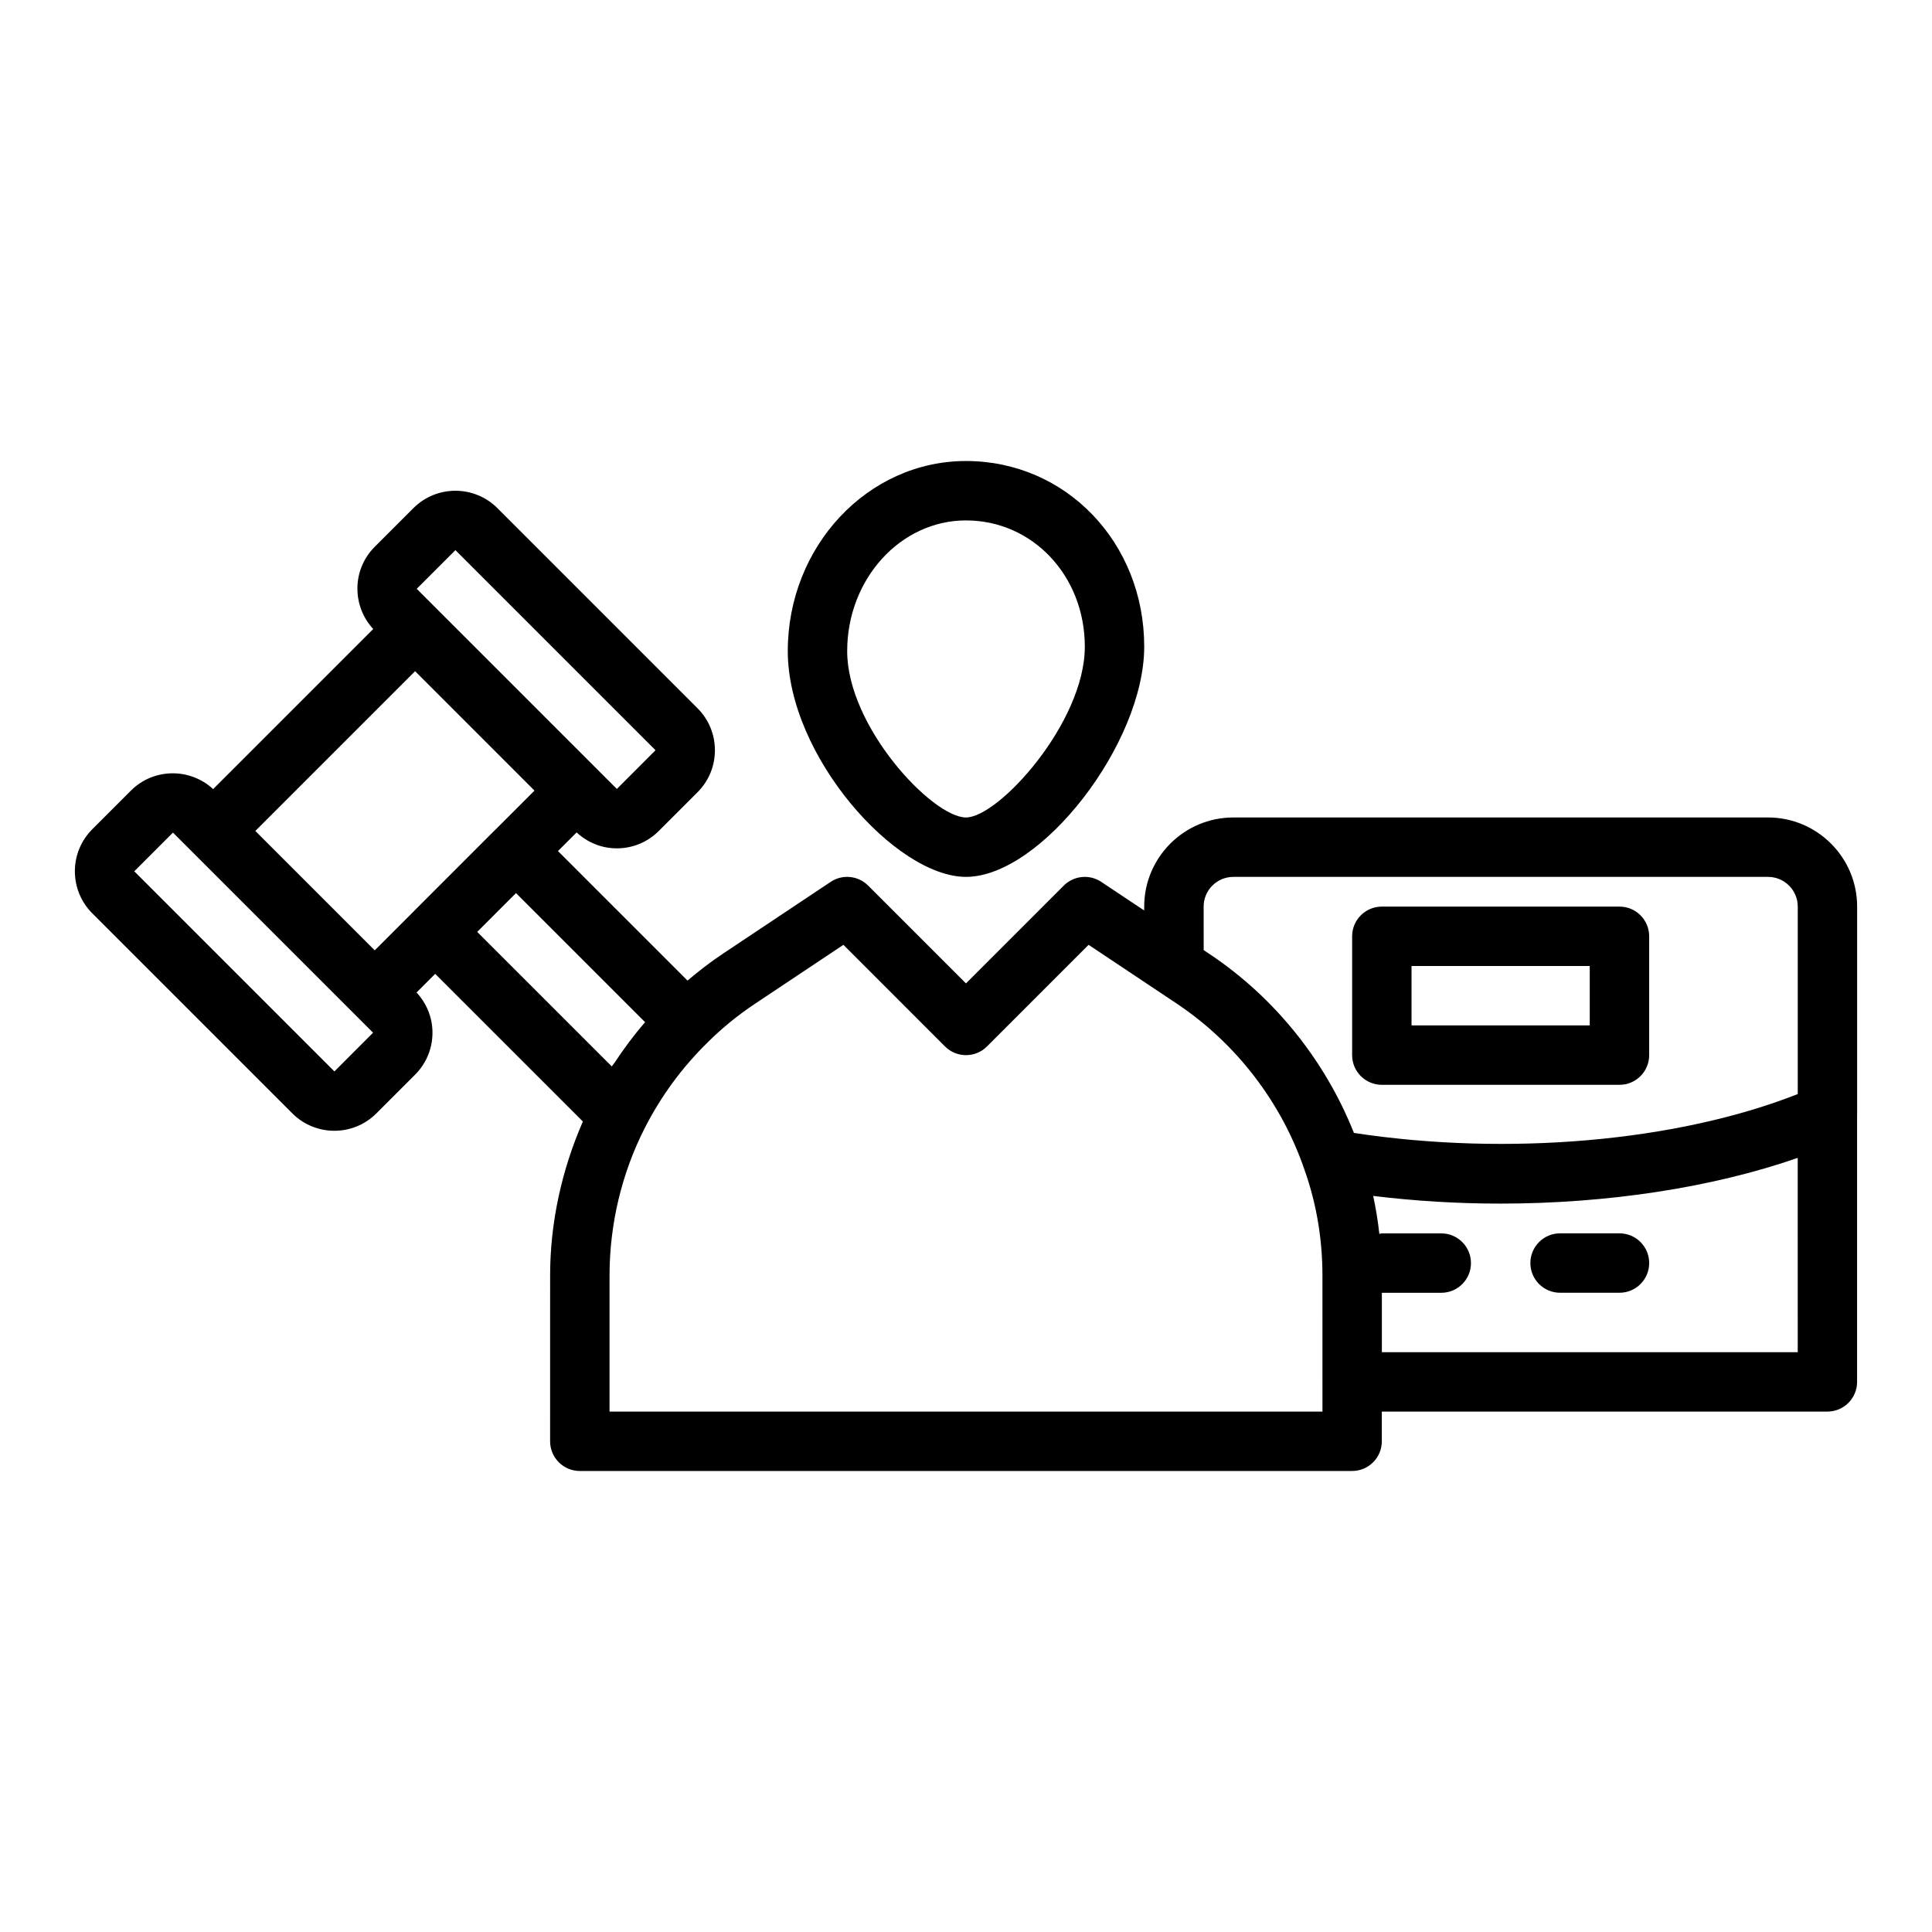 <?xml version="1.0" encoding="UTF-8"?>
<!-- The Best Svg Icon site in the world: iconSvg.co, Visit us! https://iconsvg.co -->
<svg fill="#000000" width="800px" height="800px" version="1.1" viewBox="144 144 512 512" xmlns="http://www.w3.org/2000/svg">
 <g>
  <path d="m400 376.38c19.863 0 47.23-35.352 47.23-61.008 0-27.59-20.75-49.199-47.23-49.199-26.047 0-47.23 22.602-47.23 50.379-0.004 27.734 28.578 59.828 47.23 59.828zm0-94.465c17.66 0 31.488 14.695 31.488 33.457 0 20.109-22.832 45.266-31.488 45.266-8.895 0-31.488-24.012-31.488-44.086 0-19.102 14.121-34.637 31.488-34.637z"/>
  <path d="m510.2 431.49h62.977c4.352 0 7.871-3.523 7.871-7.871v-31.488c0-4.348-3.519-7.871-7.871-7.871h-62.977c-4.352 0-7.871 3.523-7.871 7.871v31.488c0 4.344 3.519 7.871 7.871 7.871zm7.871-31.488h47.23v15.742h-47.23z"/>
  <path d="m636.16 439.24v-54.984c0-13.023-10.594-23.617-23.617-23.617h-141.7c-13.023 0-23.617 10.594-23.617 23.617v1.035l-11.379-7.586c-3.113-2.074-7.273-1.672-9.934 0.984l-25.922 25.922-25.922-25.922c-2.66-2.664-6.828-3.062-9.934-0.984l-28.809 19.207c-3.219 2.144-6.234 4.504-9.129 6.957l-34.328-34.328 4.941-4.941c2.918 2.699 6.656 4.219 10.648 4.219h0.016c4.203-0.004 8.156-1.641 11.117-4.613l10.254-10.25c2.977-2.973 4.613-6.926 4.613-11.137 0-4.203-1.637-8.156-4.613-11.133l-53.027-53.027c-6.133-6.141-16.129-6.141-22.262 0l-10.254 10.254c-5.992 5.988-6.094 15.613-0.395 21.781l-42.422 42.422c-6.164-5.688-15.797-5.59-21.781 0.395l-10.254 10.254c-6.141 6.137-6.141 16.129 0 22.266l53.027 53.027c3.066 3.07 7.102 4.606 11.133 4.606 4.027 0 8.062-1.535 11.133-4.606l10.254-10.254c2.977-2.977 4.613-6.926 4.613-11.133 0-4-1.52-7.738-4.219-10.652l4.941-4.941 39.137 39.133c-5.586 12.789-8.68 26.73-8.68 40.809l-0.004 43.934c0 4.348 3.519 7.871 7.871 7.871h204.67c4.352 0 7.871-3.523 7.871-7.871v-7.871h118.08c4.352 0 7.871-3.523 7.871-7.871v-70.945-0.023zm-173.18-54.984c0-4.34 3.527-7.871 7.871-7.871h141.7c4.344 0 7.871 3.531 7.871 7.871v49.68c-31.875 12.582-76.848 16.539-117.62 10.301-7.609-19.129-20.953-35.82-38.125-47.32l-1.691-1.129zm-187.81-20.285-21.41 21.414c-0.012 0.012-0.016 0.031-0.027 0.043l-10.426 10.426-31.641-31.645 42.336-42.336 31.641 31.641-10.426 10.426c-0.012 0.012-0.031 0.016-0.047 0.031zm-10.477-74.18 53.027 53.027-10.246 10.262-5.137-5.137-42.773-42.77-5.129-5.129zm-32.074 138.15-53.035-53.039 10.254-10.254 53.027 53.027zm48.125-47.266 34.207 34.207c-0.027 0.031-0.047 0.07-0.074 0.102-2.922 3.359-5.566 6.949-8.035 10.676-0.219 0.332-0.5 0.617-0.715 0.953l-35.664-35.656zm213.72 137.41h-188.93v-36.055c0-13.574 3.215-27.062 9.301-39.023 4.305-8.473 9.895-16.094 16.652-22.715 3.766-3.762 7.996-7.219 12.578-10.273l23.445-15.629 26.922 26.926c3.074 3.074 8.055 3.074 11.133 0l26.922-26.926 23.43 15.621c15.691 10.504 27.684 26.109 33.801 44.031 3.144 8.863 4.742 18.281 4.742 27.992l0.004 28.18zm15.742-15.742v-15.742h15.742c4.352 0 7.871-3.523 7.871-7.871s-3.519-7.871-7.871-7.871h-15.742c-0.238 0-0.438 0.113-0.668 0.133-0.367-3.402-0.922-6.754-1.633-10.062 11.086 1.359 22.414 2.039 33.688 2.039 28.258 0 56.102-4.207 78.82-12.121l0.004 51.496z"/>
  <path d="m573.18 470.85h-15.742c-4.352 0-7.871 3.523-7.871 7.871s3.519 7.871 7.871 7.871h15.742c4.352 0 7.871-3.523 7.871-7.871s-3.519-7.871-7.871-7.871z"/>
 </g>
</svg>